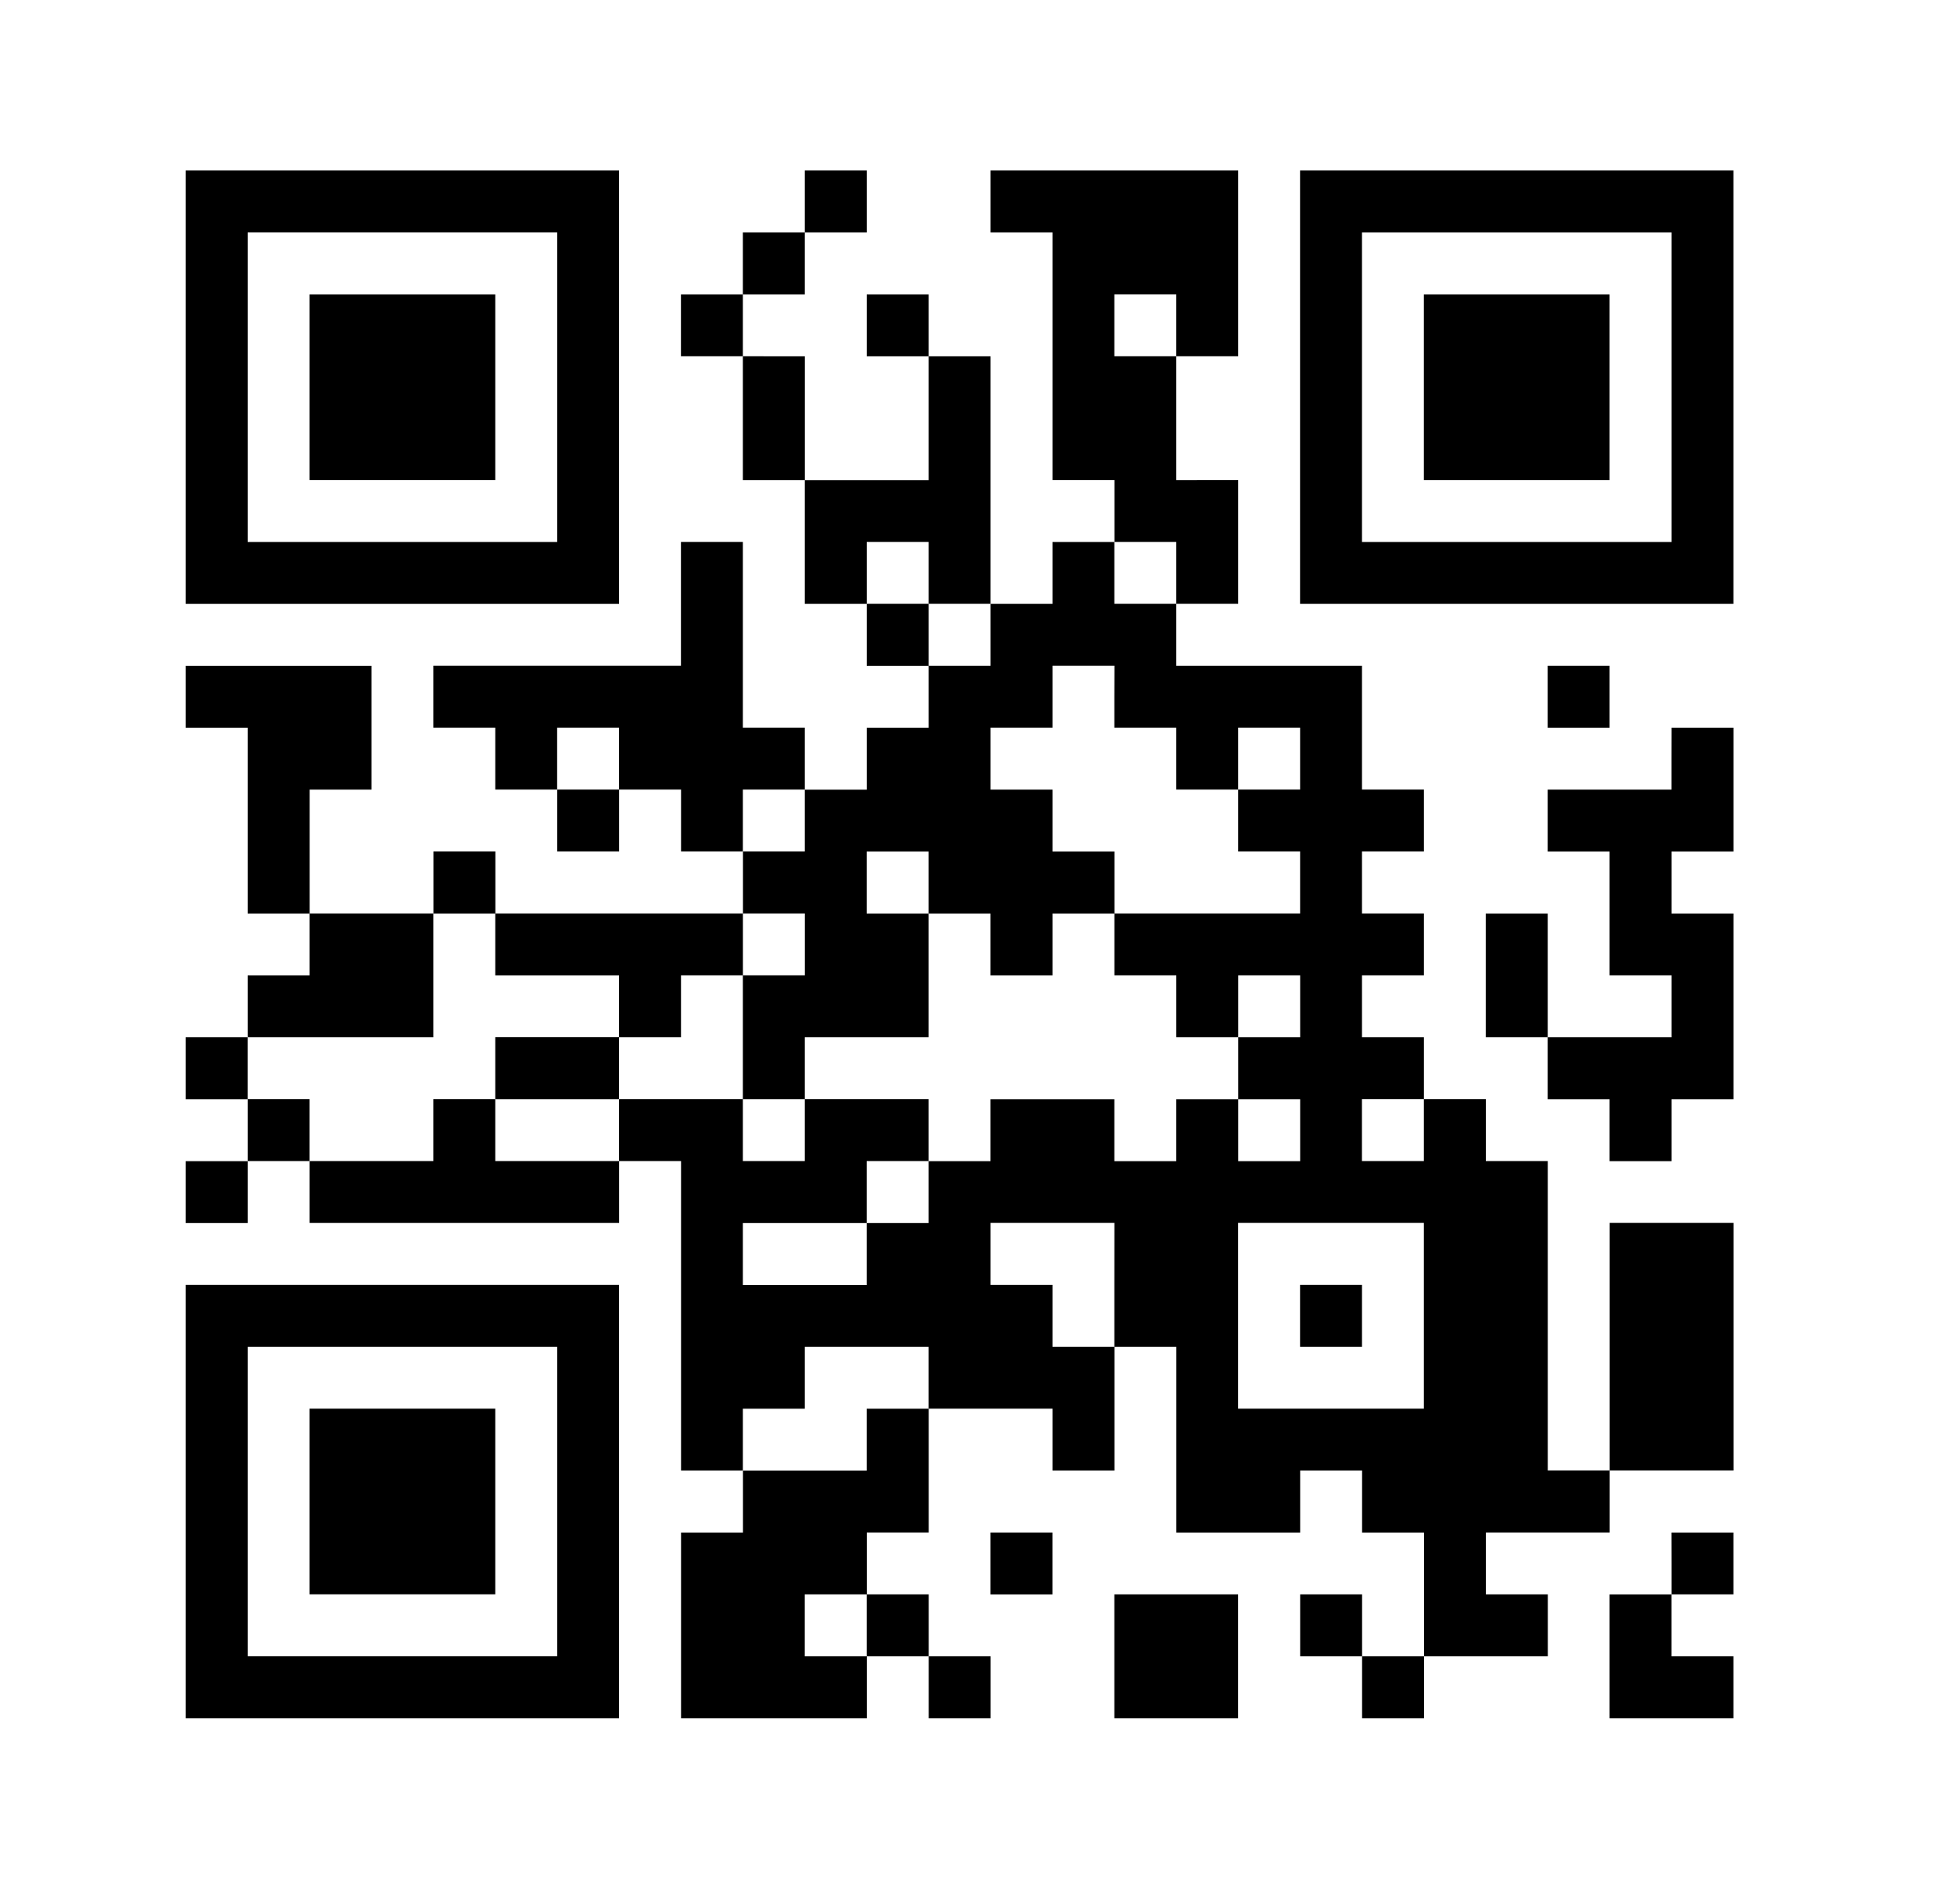 <svg xmlns="http://www.w3.org/2000/svg" width="39" height="38" viewBox="0 0 39 38">
  <g id="グループ_2331" data-name="グループ 2331" transform="translate(-547 -267.107)">
    <rect id="長方形_7000" data-name="長方形 7000" width="39" height="38" transform="translate(547 267.107)" fill="#fff"/>
    <path id="パス_1446" data-name="パス 1446" d="M565,289.325v4.325h8.649V285H565Zm7.414,0v3.089h-6.178v-6.178h6.178Zm0,0" transform="translate(-14.293 -14.49)"/>
    <path id="パス_1447" data-name="パス 1447" d="M577,298.853v1.853h3.707V297H577Zm0,0" transform="translate(-23.822 -24.018)"/>
    <path id="パス_1448" data-name="パス 1448" d="M577.356,285.618v.618H576.12v1.236h-1.236v1.236h1.236v2.471h1.236v2.471h1.236v1.236h1.236v1.236h-1.236v1.236h-1.236V296.12H576.12v-3.707h-1.236v2.471h-4.942v1.236h1.236v1.236h1.236v1.236h1.236v-1.236h1.236v1.236h1.236v1.236h-4.942v-1.236h-1.236v1.236h-2.471v-2.471h1.236v-2.471H565v1.236h1.236v3.707h1.236v1.236h-1.236V302.3H565v1.236h1.236v1.236H565v1.236h1.236V304.77h1.236v1.236h6.178V304.77h1.236v6.178h1.236v1.236h-1.236v3.707h3.707v-1.236h1.236v1.236h1.236v-1.236h-1.236v-1.236h-1.236v-1.236h1.236v-2.471H582.3v1.236h1.236v-2.471h1.236v3.707h2.471v-1.236h1.236v1.236h1.236v2.471h-1.236v-1.236h-1.236v1.236h1.236v1.236h1.236v-1.236h2.471v-1.236h-1.236v-1.236h2.471v-1.236h2.471v-4.942h-2.471v4.942h-1.236V304.77h-1.236v-1.236h-1.236V302.3h-1.236v-1.236h1.236v-1.236h-1.236v-1.236h1.236v-1.236h-1.236v-2.471H584.77v-1.236h1.236v-2.471H584.77v-2.471h1.236V285h-4.942v1.236H582.3v4.942h1.236v1.236H582.3v1.236h-1.236v-4.942h-1.236v-1.236h-1.236v1.236h1.236v2.471h-2.471v-2.471H576.12v-1.236h1.236v-1.236h1.236V285h-1.236Zm7.414,2.471v.618h-1.236v-1.236h1.236Zm-4.942,4.942v.618h1.236v1.236h-1.236v-1.236h-1.236v-1.236h1.236Zm4.942,0v.618h-1.236v-1.236h1.236Zm-1.236,2.471v.618h1.236v1.236h1.236V296.12h1.236v1.236h-1.236v1.236h1.236v1.236h-3.707v1.236h1.236V302.3h1.236v-1.236h1.236V302.3h-1.236v1.236h1.236v1.236h-1.236v-1.236H584.77v1.236h-1.236v-1.236h-2.471v1.236h-1.236v1.236h-1.236v1.236H576.12v-1.236h2.471V304.77h1.236v-1.236h-2.471v1.236H576.12v-1.236h-2.471v1.236h-2.471v-1.236h-1.236v1.236h-2.471v-1.236h-1.236V302.3h3.707v-2.471h1.236v1.236h2.471V302.3h1.236v-1.236h1.236v-1.236h1.236v1.236H576.12v2.471h1.236V302.3h2.471v-2.471h-1.236v-1.236h1.236v1.236h1.236v1.236H582.3v-1.236h1.236v-1.236H582.3v-1.236h-1.236V296.12H582.3v-1.236h1.236Zm-9.885,1.236v.618h-1.236V296.12h1.236Zm3.707,1.236v.618H576.12v-1.236h1.236Zm12.356,6.178v.618h-1.236v-1.236h1.236Zm-6.178,3.089v1.236H582.3v-1.236h-1.236v-1.236h2.471Zm6.178.618v1.853h-3.707v-3.707h3.707Zm-9.885,1.236v.618h-1.236v1.236H576.12v-1.236h1.236v-1.236h2.471Zm-1.236,4.942v.618h-1.236v-1.236h1.236Zm0,0" transform="translate(-14.293 -14.49)"/>
    <path id="パス_1449" data-name="パス 1449" d="M595,369.618v.618h2.471V369H595Zm0,0" transform="translate(-38.115 -81.191)"/>
    <path id="パス_1450" data-name="パス 1450" d="M673,393.618v.618h1.236V393H673Zm0,0" transform="translate(-100.052 -100.249)"/>
    <path id="パス_1451" data-name="パス 1451" d="M673,289.325v4.325h8.649V285H673Zm7.414,0v3.089h-6.178v-6.178h6.178Zm0,0" transform="translate(-100.052 -14.49)"/>
    <path id="パス_1452" data-name="パス 1452" d="M685,298.853v1.853h3.707V297H685Zm0,0" transform="translate(-109.581 -24.018)"/>
    <path id="パス_1453" data-name="パス 1453" d="M697,333.618v.618h1.236V333H697Zm0,0" transform="translate(-119.11 -52.605)"/>
    <path id="パス_1454" data-name="パス 1454" d="M694.707,339.618v.618h-2.471v1.236h1.236v2.471h1.236v1.236h-2.471v-2.471H691v2.471h1.236v1.236h1.236v1.236h1.236v-1.236h1.236v-3.707h-1.236v-1.236h1.236V339h-1.236Zm0,0" transform="translate(-114.346 -57.369)"/>
    <path id="パス_1455" data-name="パス 1455" d="M565,397.325v4.325h8.649V393H565Zm7.414,0v3.089h-6.178v-6.178h6.178Zm0,0" transform="translate(-14.293 -100.249)"/>
    <path id="パス_1456" data-name="パス 1456" d="M577,406.853v1.853h3.707V405H577Zm0,0" transform="translate(-23.822 -109.778)"/>
    <path id="パス_1457" data-name="パス 1457" d="M643,417.618v.618h1.236V417H643Zm0,0" transform="translate(-76.23 -119.306)"/>
    <path id="パス_1458" data-name="パス 1458" d="M704.236,417.618v.618H703v2.471h2.471v-1.236h-1.236v-1.236h1.236V417h-1.236Zm0,0" transform="translate(-123.874 -119.306)"/>
    <path id="パス_1459" data-name="パス 1459" d="M655,424.236v1.236h2.471V423H655Zm0,0" transform="translate(-85.759 -124.071)"/>
  </g>
</svg>
